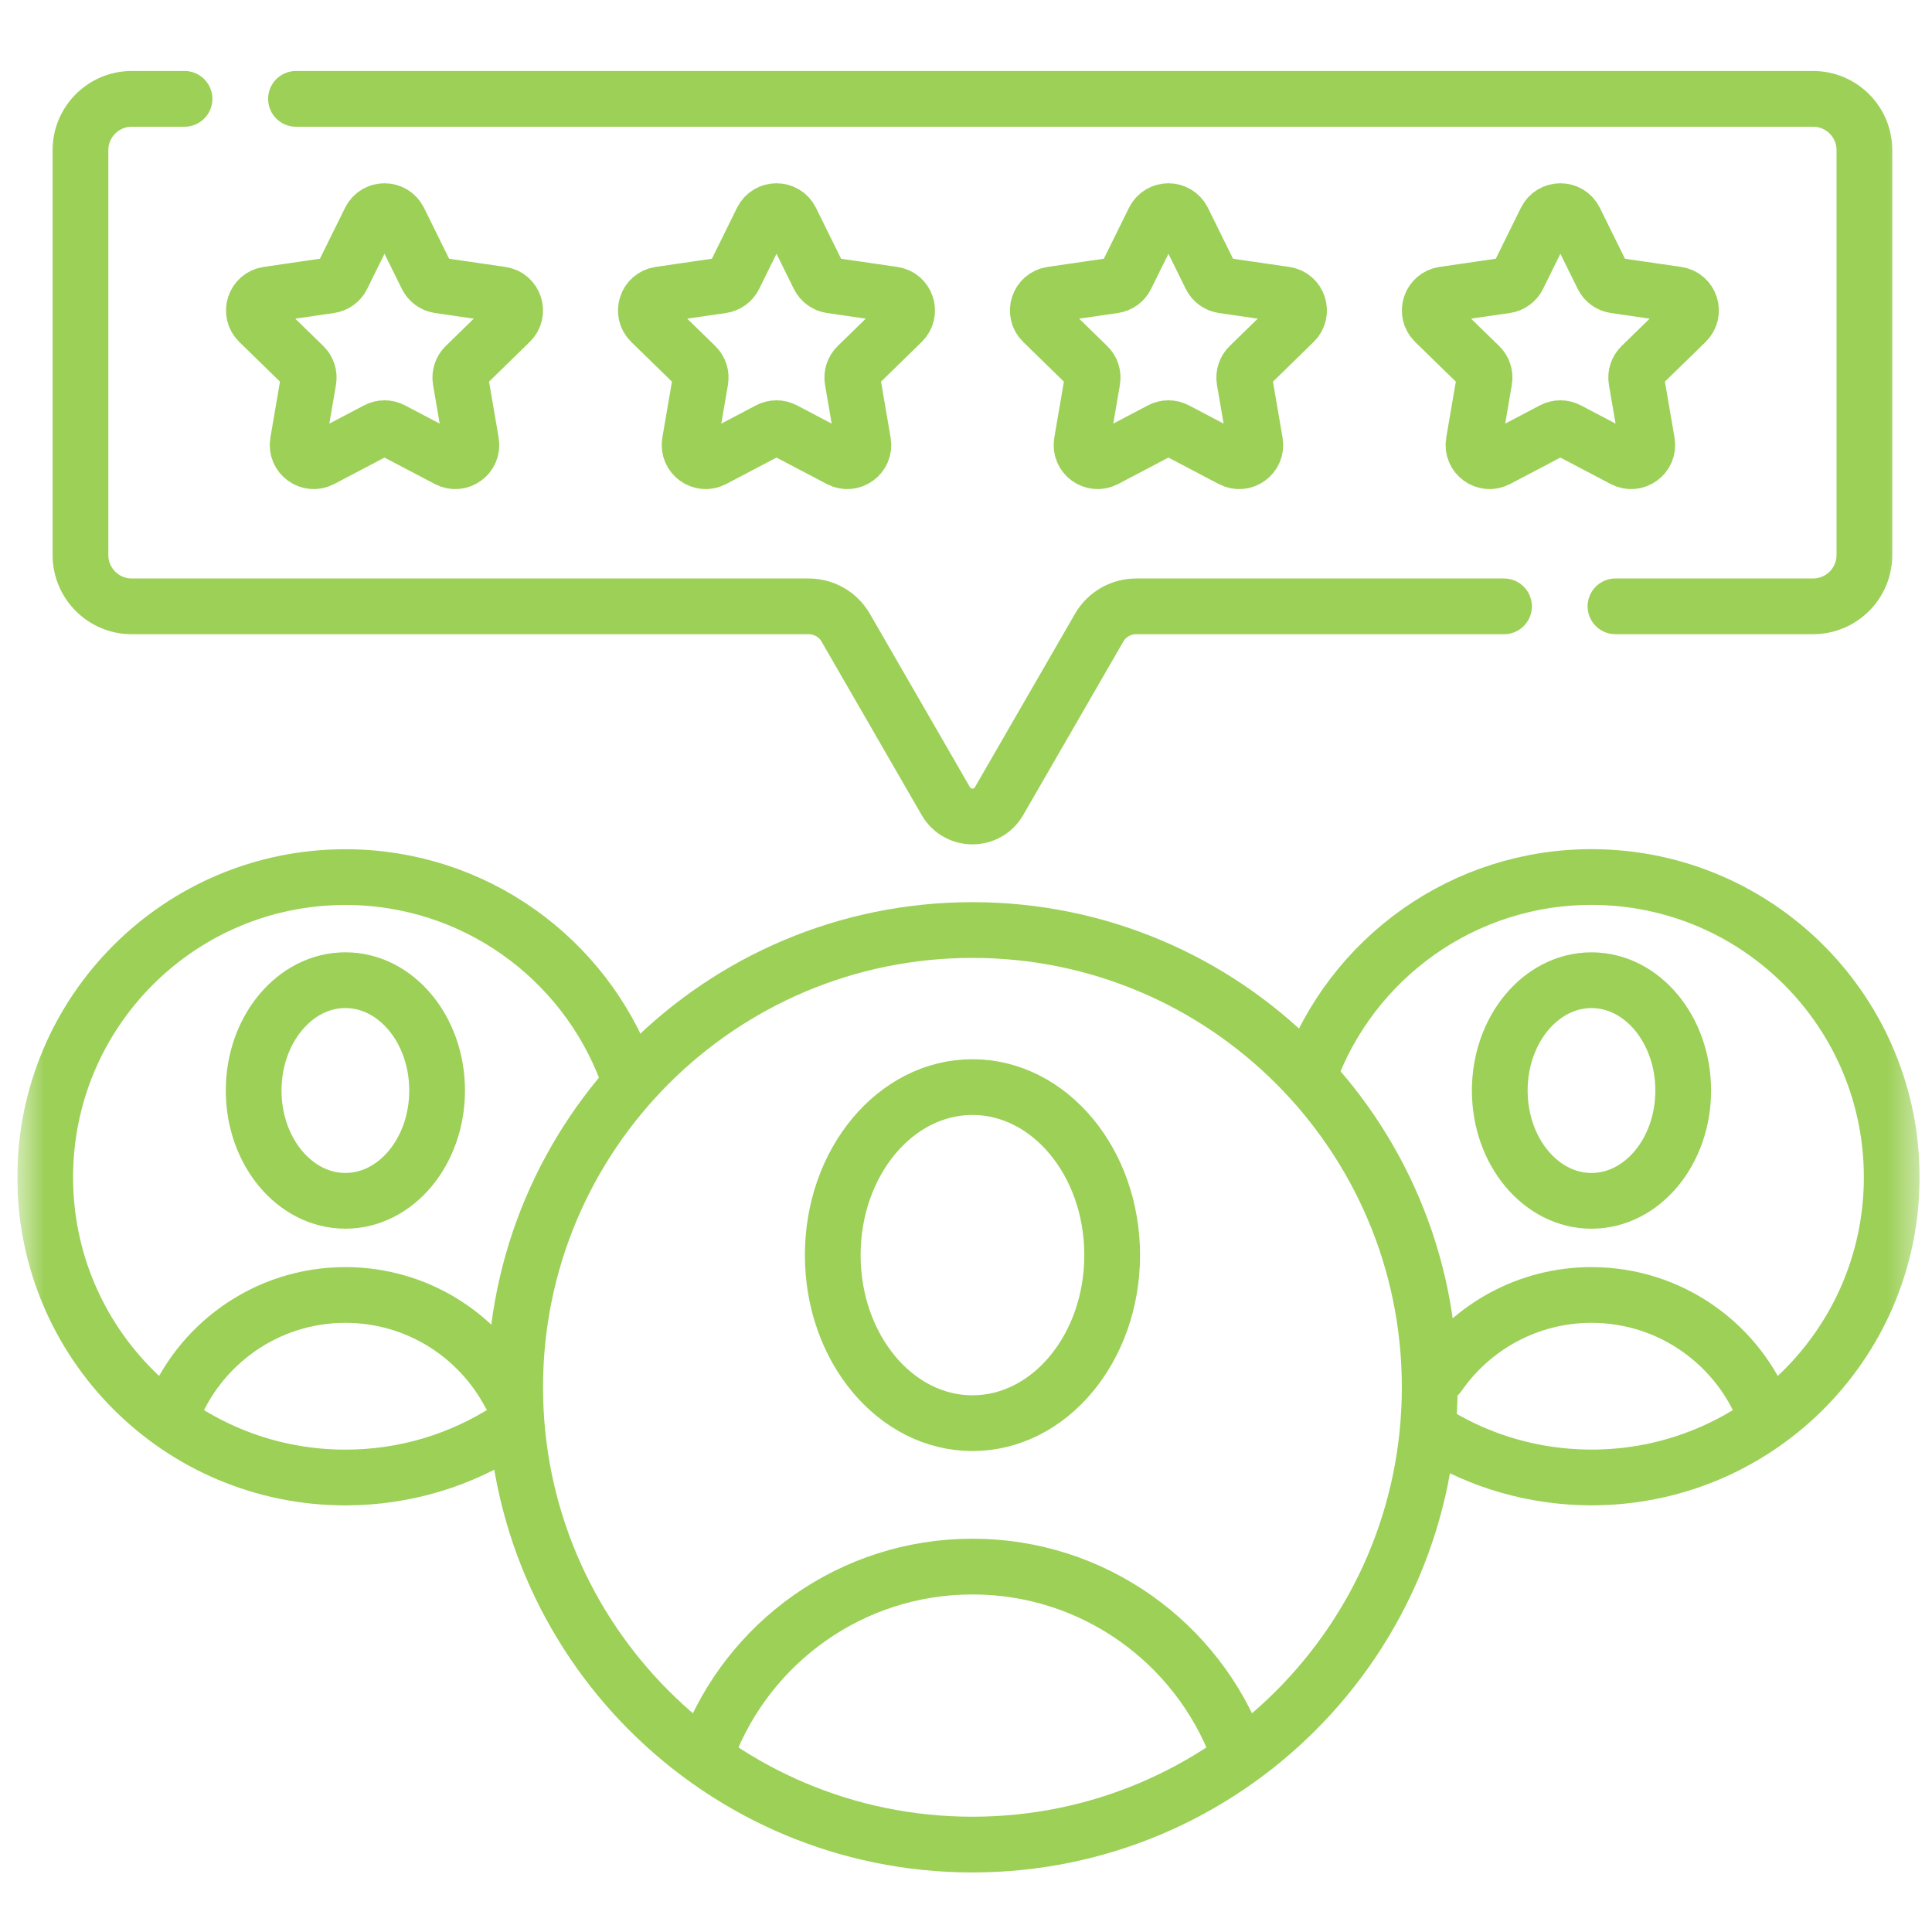<svg xmlns="http://www.w3.org/2000/svg" width="65" height="65" viewBox="0 0 65 65" fill="none">
  <g clip-path="url(#clip0_5483_7342)">
    <mask id="mask0_5483_7342" style="mask-type:luminance" maskUnits="userSpaceOnUse" x="0" y="0" width="65" height="65">
      <path d="M0.583 0.692H64.583V64.692H0.583V0.692Z" fill="white"/>
    </mask>
    <g mask="url(#mask0_5483_7342)">
      <path d="M14.706 36.689C14.706 38.739 13.325 40.4 11.62 40.4C9.916 40.4 8.534 38.739 8.534 36.689C8.534 34.639 9.916 32.977 11.62 32.977C13.325 32.977 14.706 34.639 14.706 36.689Z" stroke="#9CD057" stroke-width="1.875" stroke-miterlimit="10" stroke-linecap="round" stroke-linejoin="round"/>
      <path d="M17.142 46.883C16.09 44.91 14.012 43.568 11.62 43.568C8.949 43.568 6.671 45.242 5.772 47.598" stroke="#9CD057" stroke-width="1.875" stroke-miterlimit="10" stroke-linecap="round" stroke-linejoin="round"/>
      <path d="M17.067 48.116C15.495 49.124 13.626 49.709 11.621 49.709C6.043 49.709 1.521 45.187 1.521 39.609C1.521 34.031 6.043 29.509 11.621 29.509C15.959 29.509 19.659 32.244 21.089 36.084" stroke="#9CD057" stroke-width="1.875" stroke-miterlimit="10" stroke-linecap="round" stroke-linejoin="round"/>
      <path d="M56.63 36.69C56.63 38.74 55.248 40.401 53.544 40.401C51.84 40.401 50.458 38.74 50.458 36.69C50.458 34.64 51.84 32.978 53.544 32.978C55.248 32.978 56.63 34.64 56.63 36.69Z" stroke="#9CD057" stroke-width="1.875" stroke-miterlimit="10" stroke-linecap="round" stroke-linejoin="round"/>
      <path d="M59.403 47.625C58.512 45.255 56.226 43.568 53.545 43.568C51.412 43.568 49.53 44.635 48.4 46.264" stroke="#9CD057" stroke-width="1.875" stroke-miterlimit="10" stroke-linecap="round" stroke-linejoin="round"/>
      <path d="M44.047 36.163C45.465 32.252 49.227 29.473 53.624 29.507C59.202 29.551 63.688 34.108 63.645 39.686C63.601 45.264 59.044 49.751 53.466 49.707C51.586 49.692 49.831 49.165 48.331 48.259" stroke="#9CD057" stroke-width="1.875" stroke-miterlimit="10" stroke-linecap="round" stroke-linejoin="round"/>
      <path d="M37.418 42.227C37.418 45.35 35.313 47.881 32.717 47.881C30.121 47.881 28.017 45.35 28.017 42.227C28.017 39.105 30.121 36.574 32.717 36.574C35.313 36.574 37.418 39.105 37.418 42.227Z" stroke="#9CD057" stroke-width="1.875" stroke-miterlimit="10" stroke-linecap="round" stroke-linejoin="round"/>
      <path d="M41.64 58.886C40.283 55.276 36.801 52.706 32.717 52.706C28.648 52.706 25.178 55.256 23.81 58.844" stroke="#9CD057" stroke-width="1.875" stroke-miterlimit="10" stroke-linecap="round" stroke-linejoin="round"/>
      <path d="M48.101 46.674C48.101 55.171 41.213 62.059 32.716 62.059C24.22 62.059 17.332 55.171 17.332 46.674C17.332 38.178 24.22 31.29 32.716 31.29C41.213 31.29 48.101 38.178 48.101 46.674Z" stroke="#9CD057" stroke-width="1.875" stroke-miterlimit="10" stroke-linecap="round" stroke-linejoin="round"/>
      <path d="M13.424 7.406L14.361 9.306C14.44 9.466 14.593 9.577 14.77 9.603L16.866 9.908C17.312 9.972 17.49 10.52 17.167 10.834L15.65 12.313C15.523 12.438 15.464 12.617 15.494 12.793L15.852 14.881C15.928 15.325 15.463 15.664 15.064 15.454L13.189 14.468C13.031 14.385 12.842 14.385 12.684 14.468L10.809 15.454C10.41 15.664 9.945 15.325 10.021 14.881L10.379 12.793C10.409 12.617 10.351 12.438 10.223 12.313L8.706 10.834C8.383 10.52 8.561 9.972 9.007 9.908L11.103 9.603C11.28 9.577 11.433 9.466 11.512 9.306L12.45 7.406C12.649 7.003 13.224 7.003 13.424 7.406Z" stroke="#9CD057" stroke-width="1.875" stroke-miterlimit="10" stroke-linecap="round" stroke-linejoin="round"/>
      <path d="M26.611 7.406L27.549 9.306C27.628 9.466 27.781 9.577 27.958 9.603L30.054 9.908C30.5 9.972 30.677 10.52 30.355 10.834L28.838 12.313C28.71 12.438 28.652 12.617 28.682 12.793L29.04 14.881C29.116 15.325 28.65 15.664 28.252 15.454L26.377 14.468C26.219 14.385 26.029 14.385 25.871 14.468L23.996 15.454C23.598 15.664 23.132 15.325 23.208 14.881L23.566 12.793C23.596 12.617 23.538 12.438 23.41 12.313L21.893 10.834C21.571 10.52 21.749 9.972 22.194 9.908L24.291 9.603C24.468 9.577 24.62 9.466 24.7 9.306L25.637 7.406C25.836 7.003 26.412 7.003 26.611 7.406Z" stroke="#9CD057" stroke-width="1.875" stroke-miterlimit="10" stroke-linecap="round" stroke-linejoin="round"/>
      <path d="M39.798 7.406L40.735 9.306C40.814 9.466 40.967 9.577 41.144 9.603L43.24 9.908C43.686 9.972 43.864 10.52 43.541 10.834L42.025 12.313C41.897 12.438 41.838 12.617 41.868 12.793L42.226 14.881C42.303 15.325 41.837 15.664 41.438 15.454L39.563 14.468C39.405 14.385 39.216 14.385 39.058 14.468L37.183 15.454C36.784 15.664 36.319 15.325 36.395 14.881L36.753 12.793C36.783 12.617 36.725 12.438 36.596 12.313L35.08 10.834C34.757 10.52 34.935 9.972 35.381 9.908L37.477 9.603C37.654 9.577 37.807 9.466 37.886 9.306L38.824 7.406C39.023 7.003 39.598 7.003 39.798 7.406Z" stroke="#9CD057" stroke-width="1.875" stroke-miterlimit="10" stroke-linecap="round" stroke-linejoin="round"/>
      <path d="M52.984 7.406L53.922 9.306C54.001 9.466 54.154 9.577 54.331 9.603L56.427 9.908C56.872 9.972 57.05 10.52 56.728 10.834L55.211 12.313C55.083 12.438 55.025 12.617 55.055 12.793L55.413 14.881C55.489 15.325 55.023 15.664 54.625 15.454L52.75 14.468C52.592 14.385 52.403 14.385 52.244 14.468L50.369 15.454C49.971 15.664 49.505 15.325 49.581 14.881L49.939 12.793C49.97 12.617 49.911 12.438 49.783 12.313L48.266 10.834C47.944 10.52 48.122 9.972 48.567 9.908L50.664 9.603C50.84 9.577 50.993 9.466 51.073 9.306L52.01 7.406C52.209 7.003 52.785 7.003 52.984 7.406Z" stroke="#9CD057" stroke-width="1.875" stroke-miterlimit="10" stroke-linecap="round" stroke-linejoin="round"/>
      <path d="M54.351 20.399H60.999C61.953 20.399 62.726 19.626 62.726 18.672V5.053C62.726 4.099 61.953 3.326 60.999 3.326H9.958" stroke="#9CD057" stroke-width="1.875" stroke-miterlimit="10" stroke-linecap="round" stroke-linejoin="round"/>
      <path d="M6.208 3.326H4.434C3.48 3.326 2.707 4.099 2.707 5.053V18.673C2.707 19.627 3.48 20.4 4.434 20.4H27.211C27.723 20.4 28.196 20.673 28.452 21.116L31.821 26.953C32.219 27.642 33.214 27.642 33.612 26.953L36.981 21.116C37.237 20.673 37.711 20.4 38.222 20.4H50.601" stroke="#9CD057" stroke-width="1.875" stroke-miterlimit="10" stroke-linecap="round" stroke-linejoin="round"/>
    </g>
  </g>
  <defs>
    <clipPath id="clip0_5483_7342">
      <rect width="64" height="64" fill="white" transform="translate(0.581 0.693)"/>
    </clipPath>
  </defs>
</svg>